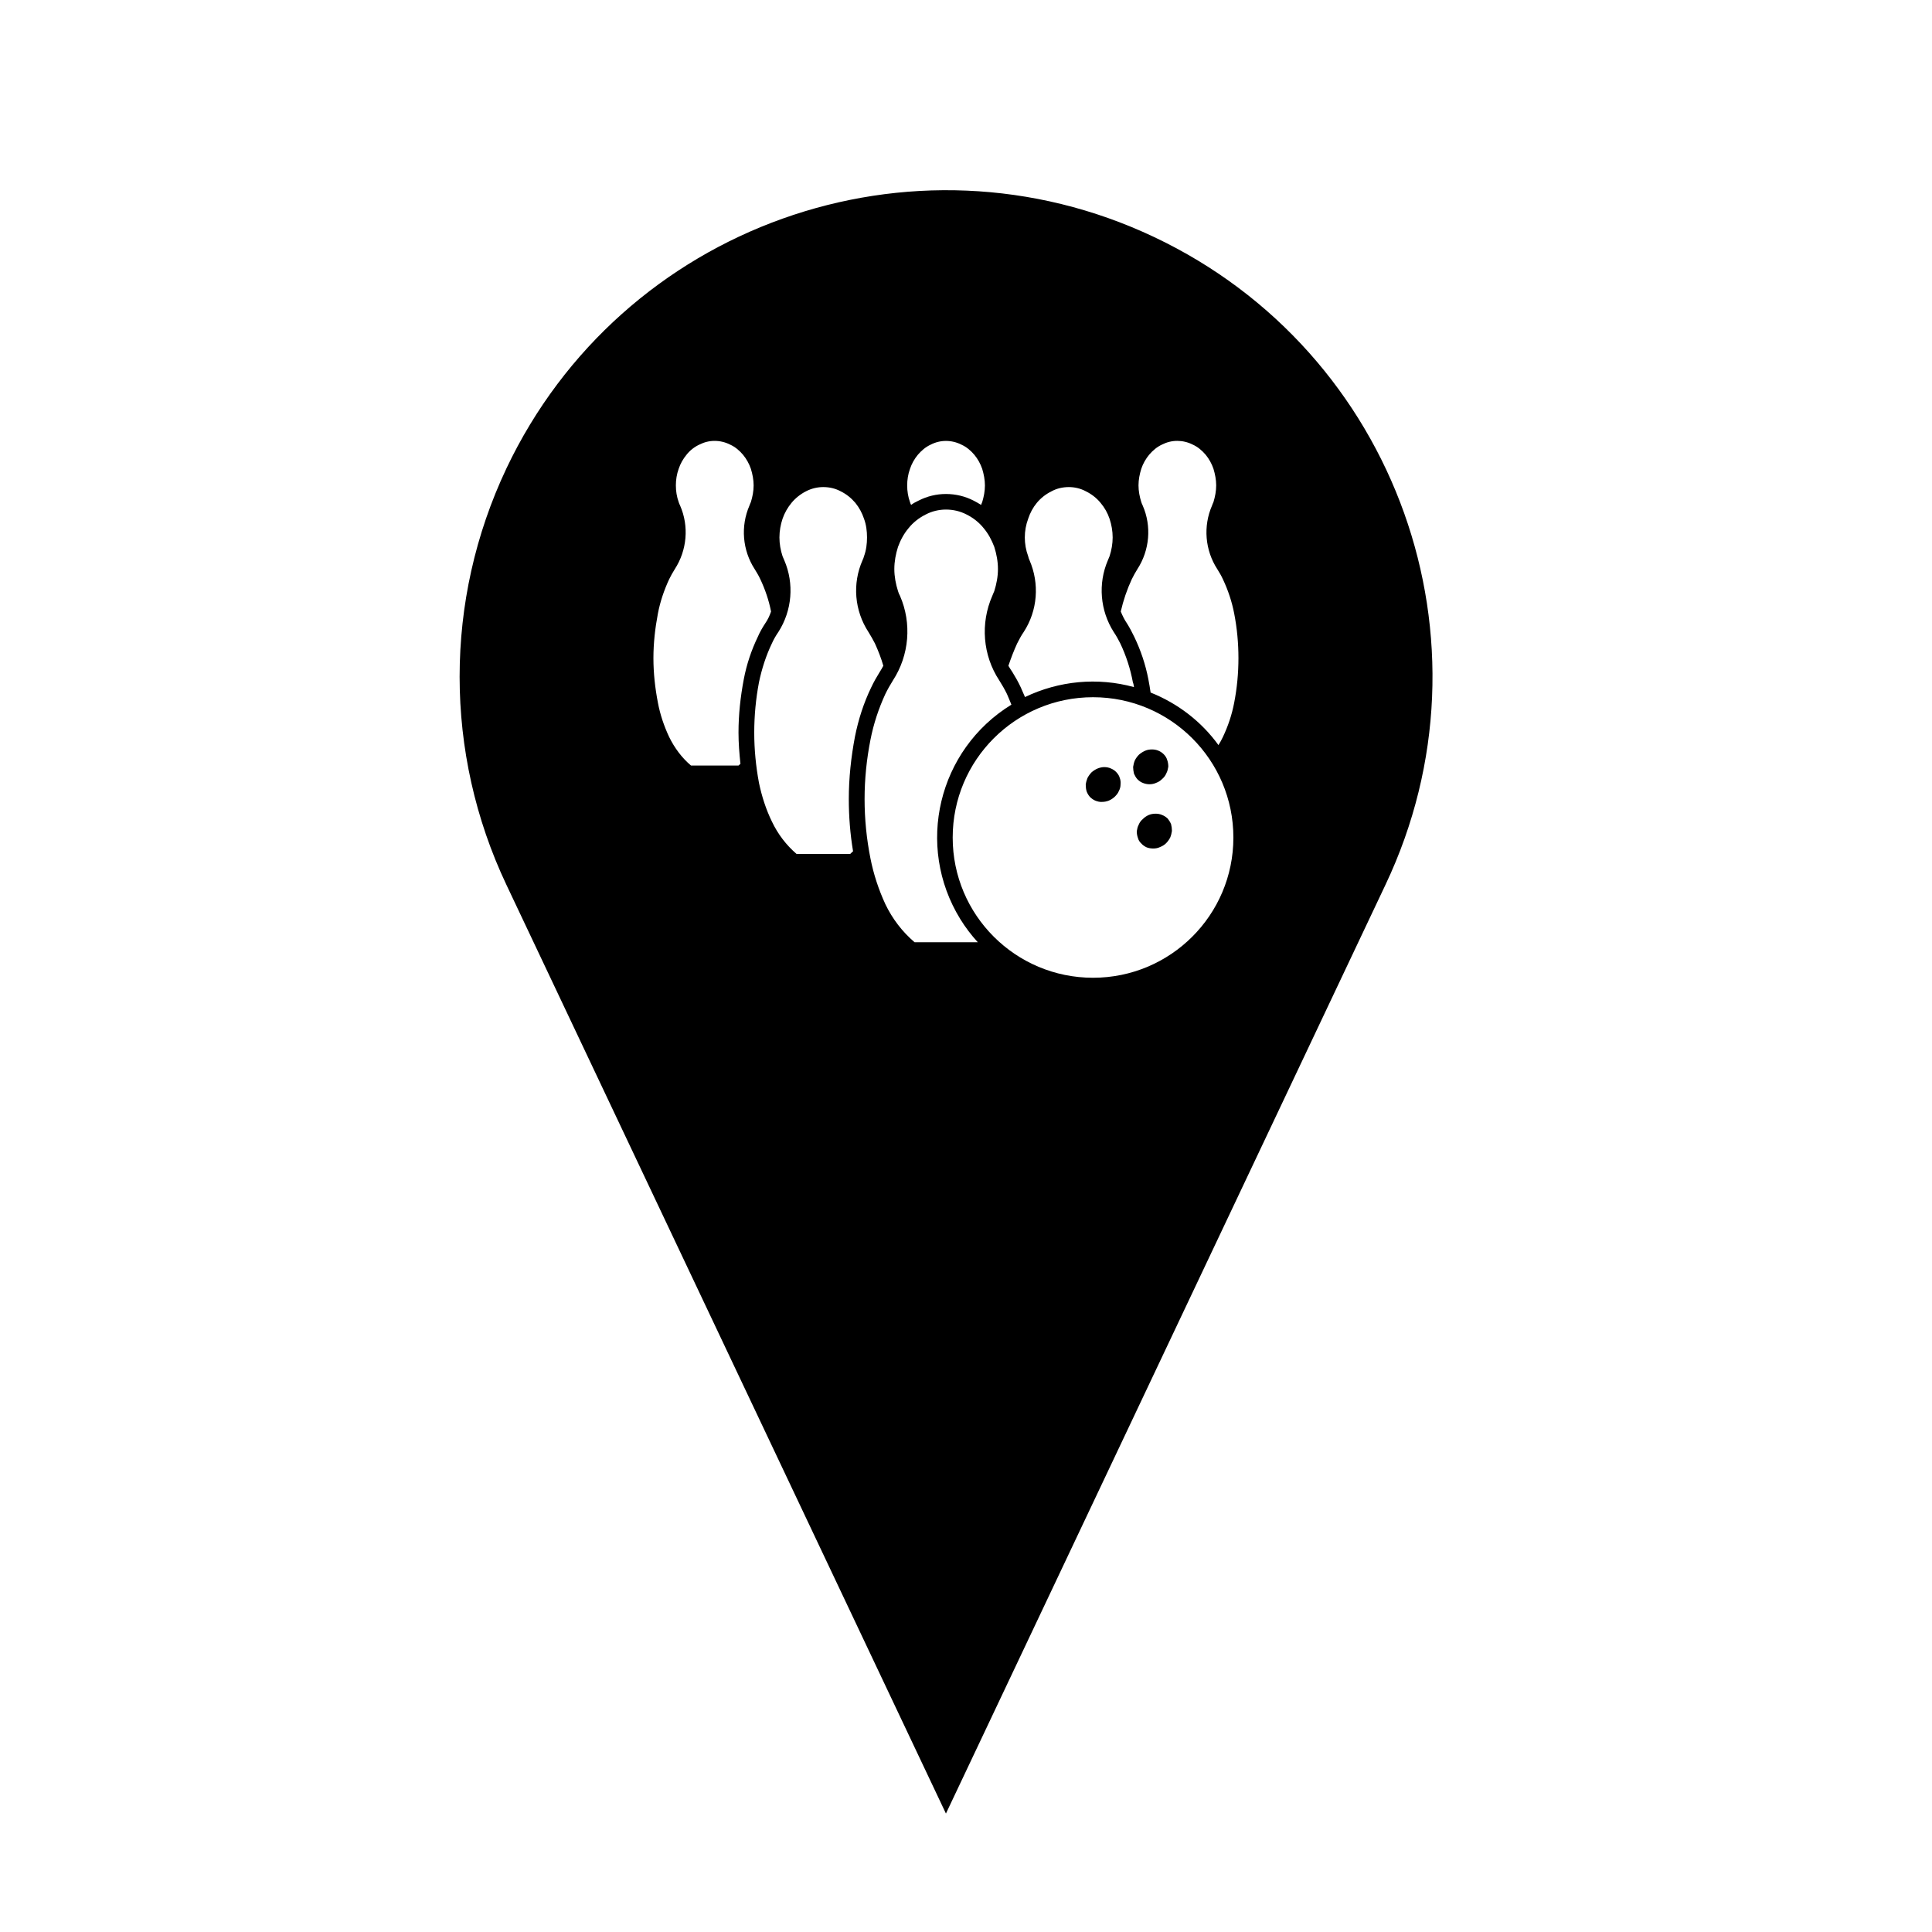 <?xml version="1.0" encoding="UTF-8"?>
<!-- The Best Svg Icon site in the world: iconSvg.co, Visit us! https://iconsvg.co -->
<svg fill="#000000" width="800px" height="800px" version="1.1" viewBox="144 144 512 512" xmlns="http://www.w3.org/2000/svg">
 <path d="m278.19 268.17c30.496-64.316 107.35-91.801 171.69-61.34 64.336 30.438 91.801 107.27 61.293 171.63l-116.49 246.15-116.49-246.15c-16.52-34.898-16.52-75.367 0-110.29zm133.84 62.574c-0.383-0.938-0.766-1.914-1.188-2.848-0.59-1.211-1.281-2.398-2.016-3.566-4.398-6.676-5.059-15.133-1.848-22.445 0.125-0.383 0.352-0.785 0.516-1.234 0.59-1.867 0.973-3.871 0.973-5.844 0-2.019-0.383-4.016-0.973-5.883-0.691-1.805-1.57-3.488-2.828-4.973-1.188-1.484-2.746-2.719-4.535-3.613-1.652-0.852-3.508-1.301-5.441-1.301-1.867 0-3.719 0.449-5.352 1.301-1.785 0.891-3.359 2.125-4.543 3.613-1.258 1.484-2.152 3.168-2.812 4.973-0.594 1.867-0.977 3.863-0.977 5.883 0 1.98 0.383 3.977 0.977 5.844 0.125 0.449 0.297 0.852 0.516 1.234 3.188 7.309 2.465 15.77-1.867 22.445-0.727 1.168-1.406 2.359-1.996 3.566-1.789 3.875-3.129 7.926-3.953 12.137-1.023 5.164-1.559 10.453-1.559 15.73 0 5.297 0.527 10.566 1.559 15.75 0.828 4.188 2.168 8.246 3.953 12.117 1.867 3.871 4.465 7.285 7.734 10.07h16.75c-1.723-1.891-3.273-3.93-4.629-6.121-11.988-19.469-5.887-44.91 13.539-56.836zm-24.574-54.09c2.254-1.148 4.699-1.742 7.231-1.742 2.535 0 5.062 0.594 7.289 1.742 0.656 0.336 1.336 0.707 2.023 1.148 0.059-0.25 0.207-0.488 0.297-0.742 0.422-1.402 0.719-2.887 0.719-4.422 0-1.484-0.297-2.973-0.719-4.379-0.473-1.375-1.188-2.656-2.086-3.738-0.977-1.148-2.086-2.082-3.445-2.695-1.254-0.641-2.68-0.977-4.086-0.977-1.395 0-2.766 0.336-4.016 0.977-1.34 0.613-2.445 1.551-3.426 2.695-0.891 1.082-1.633 2.363-2.082 3.738-0.508 1.406-0.742 2.891-0.742 4.379 0 1.535 0.238 3.023 0.742 4.422 0.086 0.258 0.152 0.492 0.297 0.742 0.609-0.449 1.289-0.812 2.004-1.148zm-11.598 37.852c-0.516-1.02-1.109-2.039-1.699-2.996-3.719-5.699-4.316-12.844-1.578-19.043 0.172-0.336 0.301-0.707 0.387-1.043 0.59-1.613 0.801-3.316 0.801-4.992 0-1.703-0.211-3.379-0.801-4.973-0.516-1.531-1.281-2.953-2.301-4.207-1.062-1.254-2.379-2.316-3.863-3.043-1.426-0.766-2.977-1.129-4.641-1.129-1.551 0-3.098 0.359-4.586 1.129-1.426 0.727-2.766 1.785-3.809 3.043-1.039 1.254-1.844 2.676-2.379 4.207-0.527 1.594-0.832 3.269-0.832 4.973 0 1.676 0.301 3.379 0.832 4.992 0.141 0.336 0.297 0.707 0.449 1.043 2.672 6.203 2.082 13.348-1.578 19.043-0.656 0.953-1.25 1.98-1.699 2.996-1.57 3.269-2.676 6.742-3.422 10.289-0.832 4.379-1.258 8.844-1.258 13.348 0 4.465 0.43 8.922 1.258 13.348 0.742 3.527 1.844 6.992 3.422 10.223 1.57 3.316 3.785 6.223 6.551 8.605h14.191c0.238-0.277 0.527-0.492 0.766-0.719-0.766-4.57-1.129-9.23-1.129-13.84 0-5.551 0.594-11.074 1.633-16.555 0.898-4.488 2.297-8.887 4.316-13.055 0.656-1.402 1.422-2.742 2.227-4.039 0.383-0.57 0.68-1.129 0.973-1.676-0.574-2.016-1.344-3.969-2.231-5.93zm-30.355-16.984c-0.43-0.938-0.957-1.824-1.492-2.676-3.269-5.039-3.777-11.395-1.402-16.859 0.152-0.336 0.211-0.637 0.383-0.938 0.43-1.402 0.727-2.887 0.727-4.422 0-1.484-0.297-2.973-0.727-4.379-0.469-1.375-1.188-2.656-2.086-3.738-0.973-1.148-2.082-2.082-3.441-2.695-1.254-0.641-2.676-0.977-4.086-0.977-1.402 0-2.762 0.336-4.016 0.977-1.34 0.613-2.527 1.551-3.426 2.695-0.891 1.082-1.633 2.363-2.082 3.738-0.508 1.406-0.742 2.891-0.742 4.379 0 1.535 0.238 3.023 0.742 4.422 0.086 0.301 0.215 0.594 0.383 0.938 2.383 5.461 1.848 11.82-1.422 16.859-0.527 0.852-1.047 1.742-1.492 2.676-1.34 2.891-2.383 5.953-2.973 9.074-0.746 3.914-1.188 7.848-1.188 11.824 0 3.949 0.441 7.926 1.188 11.793 0.59 3.168 1.633 6.207 2.973 9.078 1.422 2.891 3.336 5.508 5.801 7.586h12.586c0.121-0.145 0.359-0.297 0.516-0.441-0.301-2.766-0.516-5.551-0.516-8.293 0-4.762 0.516-9.48 1.402-14.137 0.742-3.91 1.996-7.668 3.719-11.246 0.527-1.23 1.188-2.379 1.934-3.523 0.684-0.977 1.188-2.039 1.57-3.176-0.578-2.965-1.559-5.844-2.832-8.539zm121.4 43.934c0.465-0.719 0.828-1.422 1.188-2.168 1.359-2.867 2.383-5.91 2.984-9.078 0.754-3.871 1.125-7.844 1.125-11.793 0-3.977-0.363-7.906-1.125-11.824-0.598-3.117-1.621-6.184-2.984-9.074-0.422-0.938-0.953-1.824-1.484-2.676-3.273-5.039-3.789-11.395-1.406-16.859 0.145-0.336 0.215-0.637 0.383-0.938 0.422-1.402 0.719-2.887 0.719-4.422 0-1.484-0.297-2.973-0.719-4.379-0.465-1.375-1.188-2.656-2.074-3.738-0.984-1.148-2.086-2.082-3.445-2.695-1.258-0.641-2.684-0.977-4.086-0.977-1.406 0-2.766 0.336-4.027 0.977-1.328 0.613-2.438 1.551-3.414 2.695-0.898 1.082-1.633 2.363-2.086 3.738-0.441 1.406-0.734 2.891-0.734 4.379 0 1.535 0.297 3.023 0.734 4.422 0.09 0.301 0.215 0.594 0.383 0.938 2.383 5.461 1.848 11.82-1.426 16.859-0.527 0.852-1.031 1.742-1.484 2.676-1.25 2.695-2.231 5.566-2.91 8.539 0.473 1.133 0.984 2.195 1.664 3.176 0.719 1.148 1.309 2.293 1.91 3.523 1.723 3.578 2.984 7.336 3.738 11.246 0.215 1.148 0.434 2.336 0.598 3.527 7.211 2.875 13.457 7.676 17.98 13.926zm-22.383-15.367c-0.059-0.449-0.137-0.898-0.297-1.293-0.66-3.547-1.785-7.019-3.336-10.289-0.527-1.02-1.062-2.039-1.723-2.996-3.633-5.699-4.223-12.844-1.559-19.043 0.137-0.336 0.309-0.707 0.434-1.043 0.527-1.613 0.828-3.316 0.828-4.992 0-1.703-0.297-3.379-0.828-4.973-0.516-1.531-1.32-2.953-2.383-4.207-1.023-1.254-2.383-2.316-3.871-3.043-1.406-0.766-2.984-1.129-4.523-1.129-1.641 0-3.211 0.359-4.613 1.129-1.484 0.727-2.828 1.785-3.871 3.043-1.043 1.258-1.789 2.676-2.293 4.207-0.598 1.594-0.898 3.269-0.898 4.973 0 1.676 0.297 3.379 0.898 4.992 0.059 0.336 0.207 0.707 0.352 1.043 2.684 6.203 2.156 13.348-1.559 19.043-0.672 0.953-1.18 1.98-1.715 2.996-0.898 1.961-1.641 3.91-2.324 5.93 0.309 0.551 0.68 1.109 1.062 1.676 0.805 1.301 1.559 2.637 2.211 4.039 0.383 0.852 0.754 1.723 1.125 2.574 9.016-4.316 19.219-5.293 28.883-2.637zm26.34 39.875c0-20.582-16.672-37.195-37.195-37.195-20.535 0-37.191 16.617-37.191 37.195 0 20.531 16.656 37.152 37.191 37.152 20.527 0 37.195-16.621 37.195-37.152zm-31.035-17.344c-0.352-0.398-0.887-0.742-1.395-0.953-0.516-0.258-1.188-0.379-1.789-0.379-0.59 0-1.188 0.141-1.785 0.379-0.516 0.211-1.102 0.594-1.57 0.996-0.422 0.441-0.805 0.957-1.102 1.531-0.215 0.551-0.383 1.148-0.453 1.75 0 0.637 0.07 1.23 0.238 1.785 0.215 0.555 0.516 1.09 0.898 1.492 0.422 0.402 0.898 0.742 1.395 0.953 0.598 0.238 1.188 0.379 1.789 0.336 0.59 0 1.188-0.105 1.785-0.336 0.598-0.258 1.113-0.594 1.57-1.02 0.422-0.422 0.898-0.941 1.102-1.531 0.297-0.527 0.453-1.129 0.453-1.75 0.059-0.594 0-1.184-0.238-1.785-0.129-0.539-0.516-1.066-0.898-1.469zm12.586-4.723c-0.383-0.402-0.898-0.742-1.406-0.953-0.527-0.23-1.125-0.336-1.715-0.336-0.66 0-1.258 0.105-1.789 0.336-0.59 0.258-1.125 0.594-1.633 1.023-0.453 0.465-0.816 0.934-1.113 1.527-0.238 0.555-0.371 1.152-0.465 1.75 0 0.59 0.09 1.188 0.227 1.785 0.238 0.527 0.527 1.062 0.898 1.465 0.453 0.449 0.898 0.785 1.496 1.004 0.527 0.211 1.125 0.336 1.723 0.336 0.59 0 1.25-0.125 1.785-0.383 0.59-0.215 1.102-0.551 1.547-0.996 0.527-0.449 0.898-0.953 1.133-1.531 0.297-0.555 0.422-1.148 0.516-1.742 0-0.594-0.09-1.234-0.297-1.789-0.156-0.555-0.465-1.047-0.906-1.496zm1.043 17.031c-0.441-0.402-0.898-0.727-1.496-0.957-0.527-0.238-1.125-0.336-1.715-0.336-0.598 0-1.258 0.105-1.789 0.336-0.59 0.258-1.102 0.598-1.547 1.043-0.527 0.449-0.898 0.938-1.133 1.531-0.297 0.555-0.422 1.148-0.516 1.75 0 0.59 0.09 1.184 0.309 1.785 0.145 0.555 0.441 1.043 0.887 1.445 0.383 0.449 0.898 0.785 1.406 1.023 0.527 0.211 1.125 0.312 1.785 0.312 0.598 0 1.188-0.105 1.723-0.359 0.59-0.238 1.188-0.555 1.641-1.02 0.441-0.43 0.805-0.957 1.102-1.512 0.238-0.574 0.383-1.168 0.465-1.77 0-0.594-0.082-1.211-0.227-1.785-0.234-0.559-0.527-1.02-0.895-1.488z"/>
</svg>
